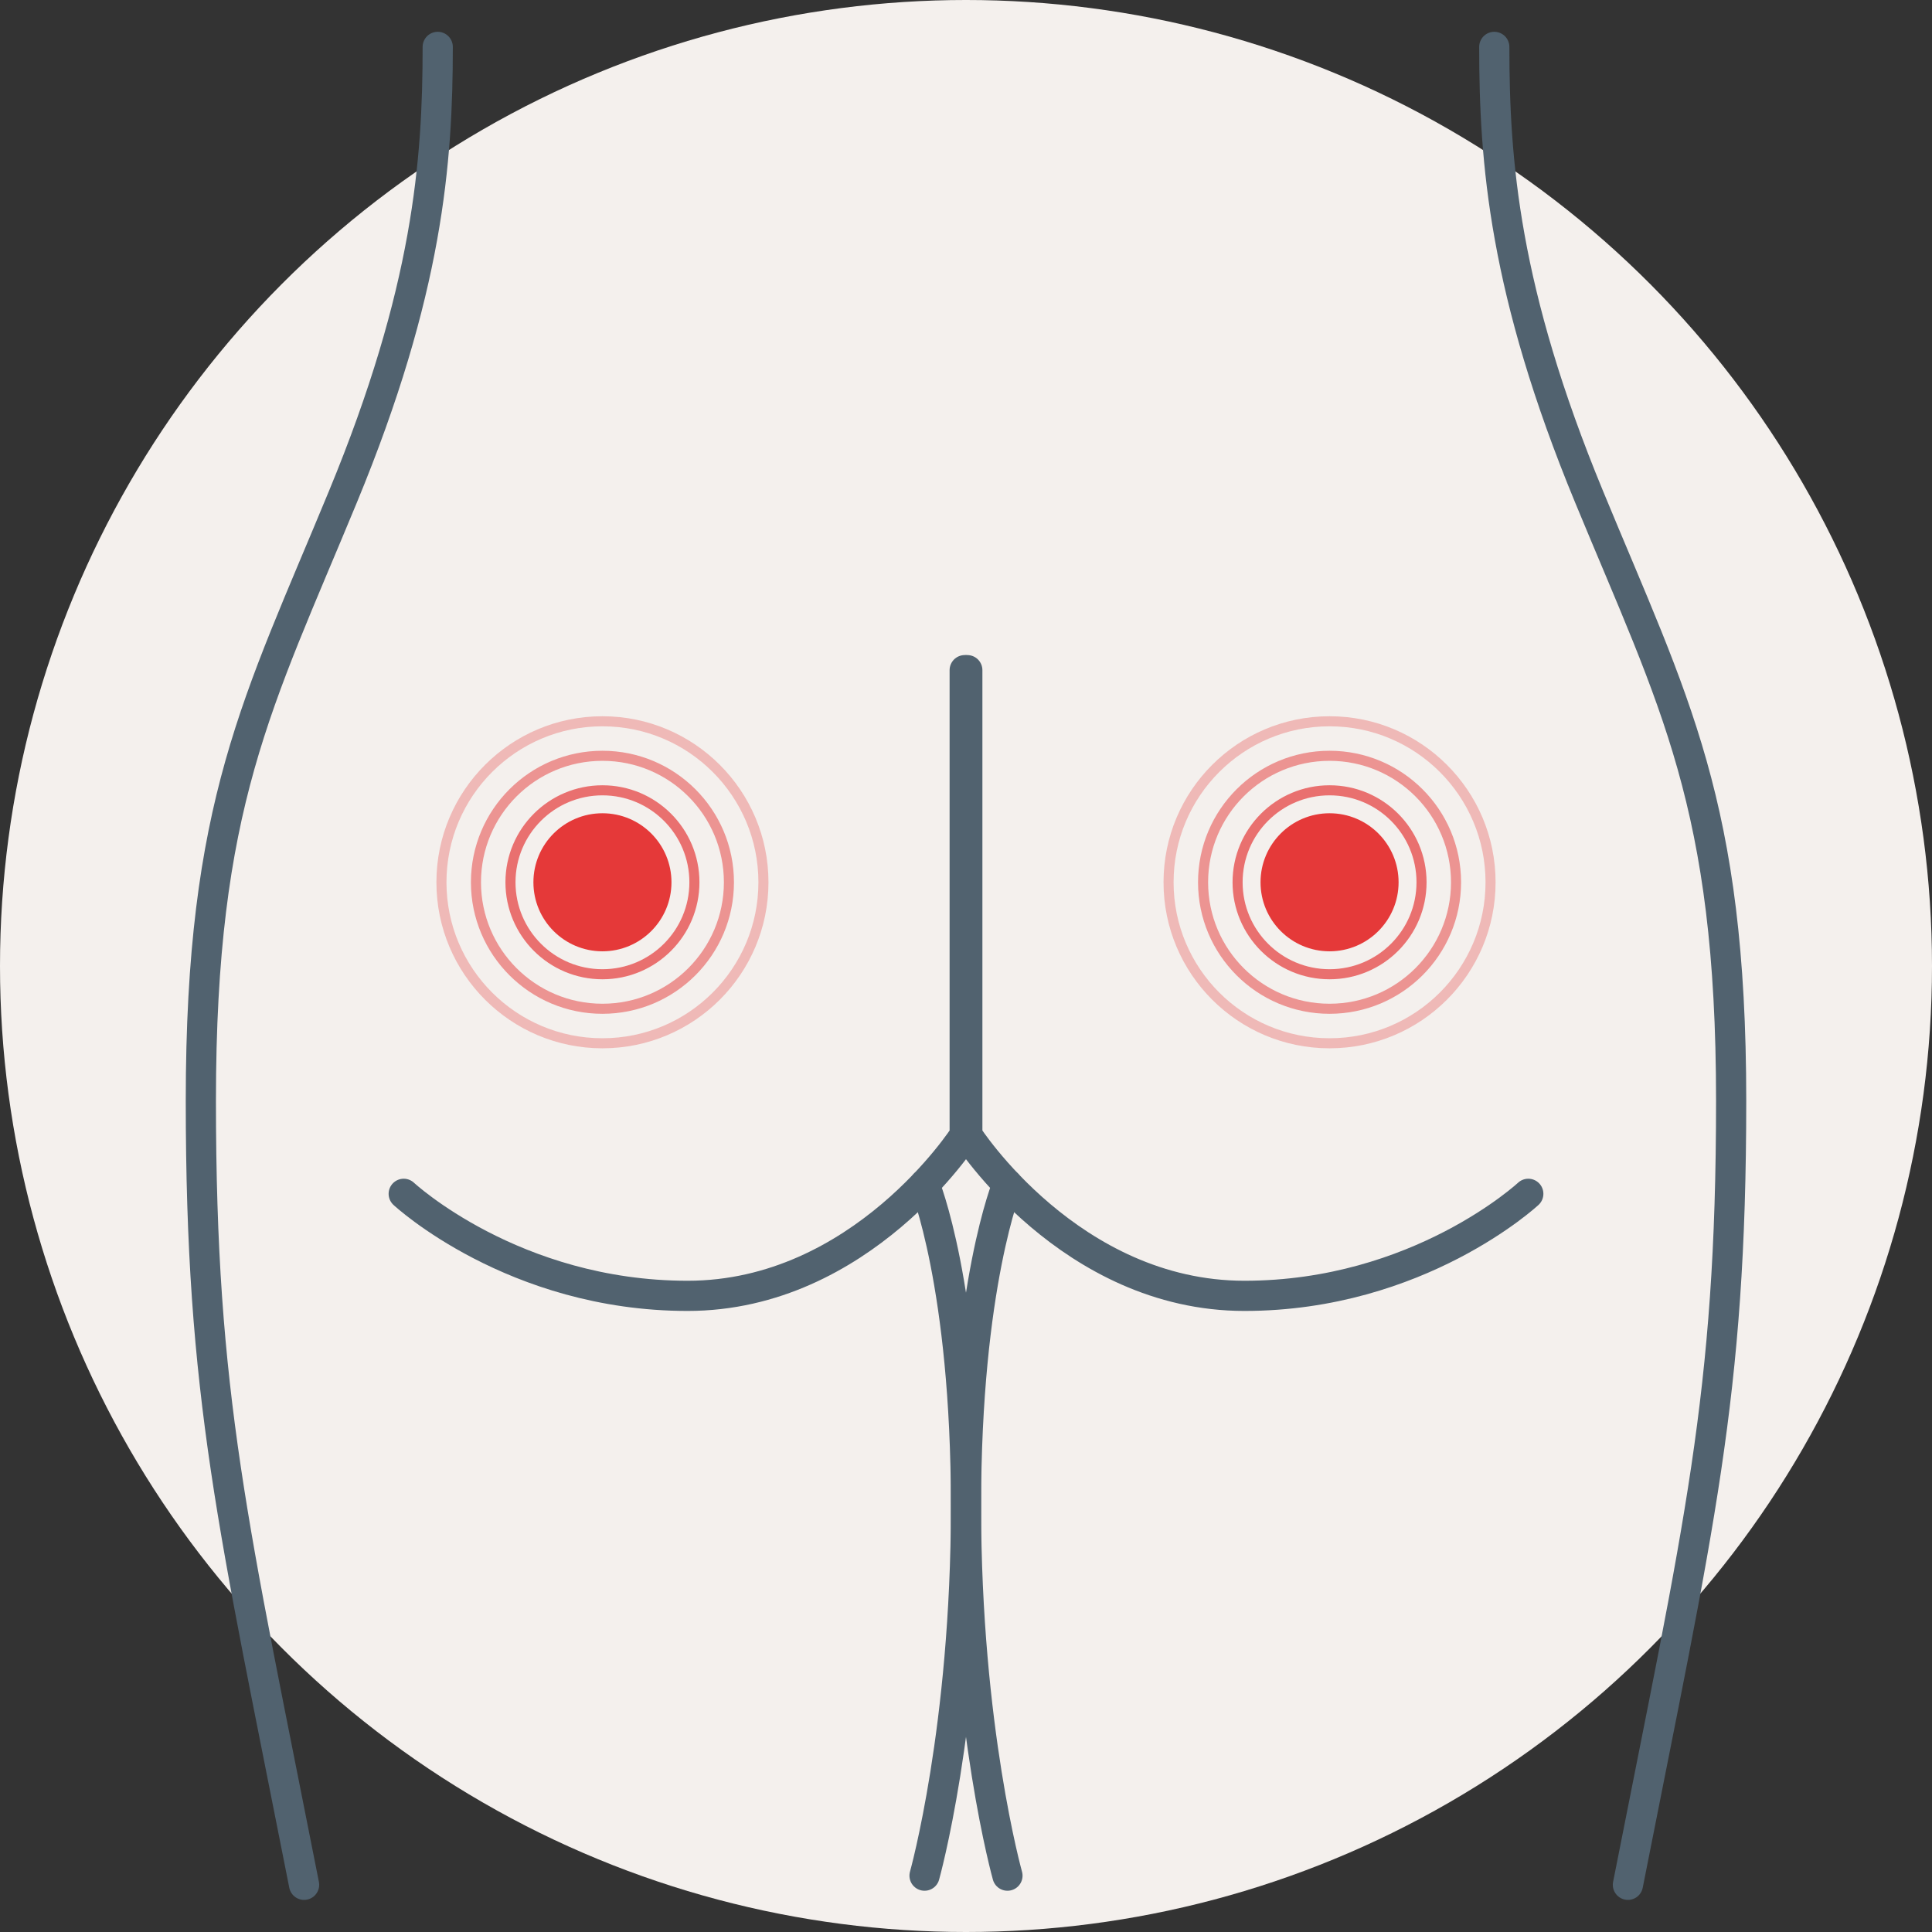 <?xml version="1.0" encoding="UTF-8"?><svg id="glute-pain-icon" xmlns="http://www.w3.org/2000/svg" viewBox="0 0 192 192"><rect x="0" y="0" width="192" height="192" fill="#333333" stroke="none"/><defs><style>.cls-1{opacity:.3;}.cls-1,.cls-2,.cls-3,.cls-4{fill:none;}.cls-1,.cls-3,.cls-4{stroke:#e53939;stroke-miterlimit:10;}.cls-2{stroke:#51626f;stroke-linecap:round;stroke-linejoin:round;stroke-width:3px;}.cls-3{opacity:.5;}.cls-5{fill:#f4f0ed;}.cls-6{fill:#e53939;}.cls-4{opacity:.7;}</style></defs><circle class="cls-5" cx="96" cy="96" r="96"/><path class="cls-2" d="m148.5,4.66c0,11.38.96,24.24,9.43,44.73,8.46,20.49,14.11,30.5,14.11,59.99s-3.21,42.14-10.26,77.93"/><path class="cls-2" d="m96.13,66.6v46.21s10.22,15.97,27.54,15.97,28.21-10.14,28.21-10.14"/><path class="cls-2" d="m100.12,117.7s-4.12,9.95-4.12,31.99,4.12,36.71,4.12,36.71"/><path class="cls-2" d="m43.5,4.66c0,11.38-.96,24.24-9.43,44.73-8.46,20.49-14.11,30.5-14.11,59.99s3.21,42.14,10.26,77.93"/><path class="cls-2" d="m95.87,66.6v46.21s-10.22,15.97-27.54,15.97-28.21-10.14-28.21-10.14"/><path class="cls-2" d="m91.88,117.7s4.12,9.95,4.12,31.99-4.12,36.71-4.12,36.71"/><circle class="cls-1" cx="59.87" cy="87.68" r="16"/><circle class="cls-3" cx="59.87" cy="87.68" r="12.57"/><circle class="cls-4" cx="59.87" cy="87.68" r="9.14"/><circle class="cls-6" cx="59.87" cy="87.68" r="6.86"/><circle class="cls-1" cx="132.13" cy="87.68" r="16"/><circle class="cls-3" cx="132.13" cy="87.68" r="12.57"/><circle class="cls-4" cx="132.13" cy="87.68" r="9.14"/><circle class="cls-6" cx="132.13" cy="87.68" r="6.86"/></svg>